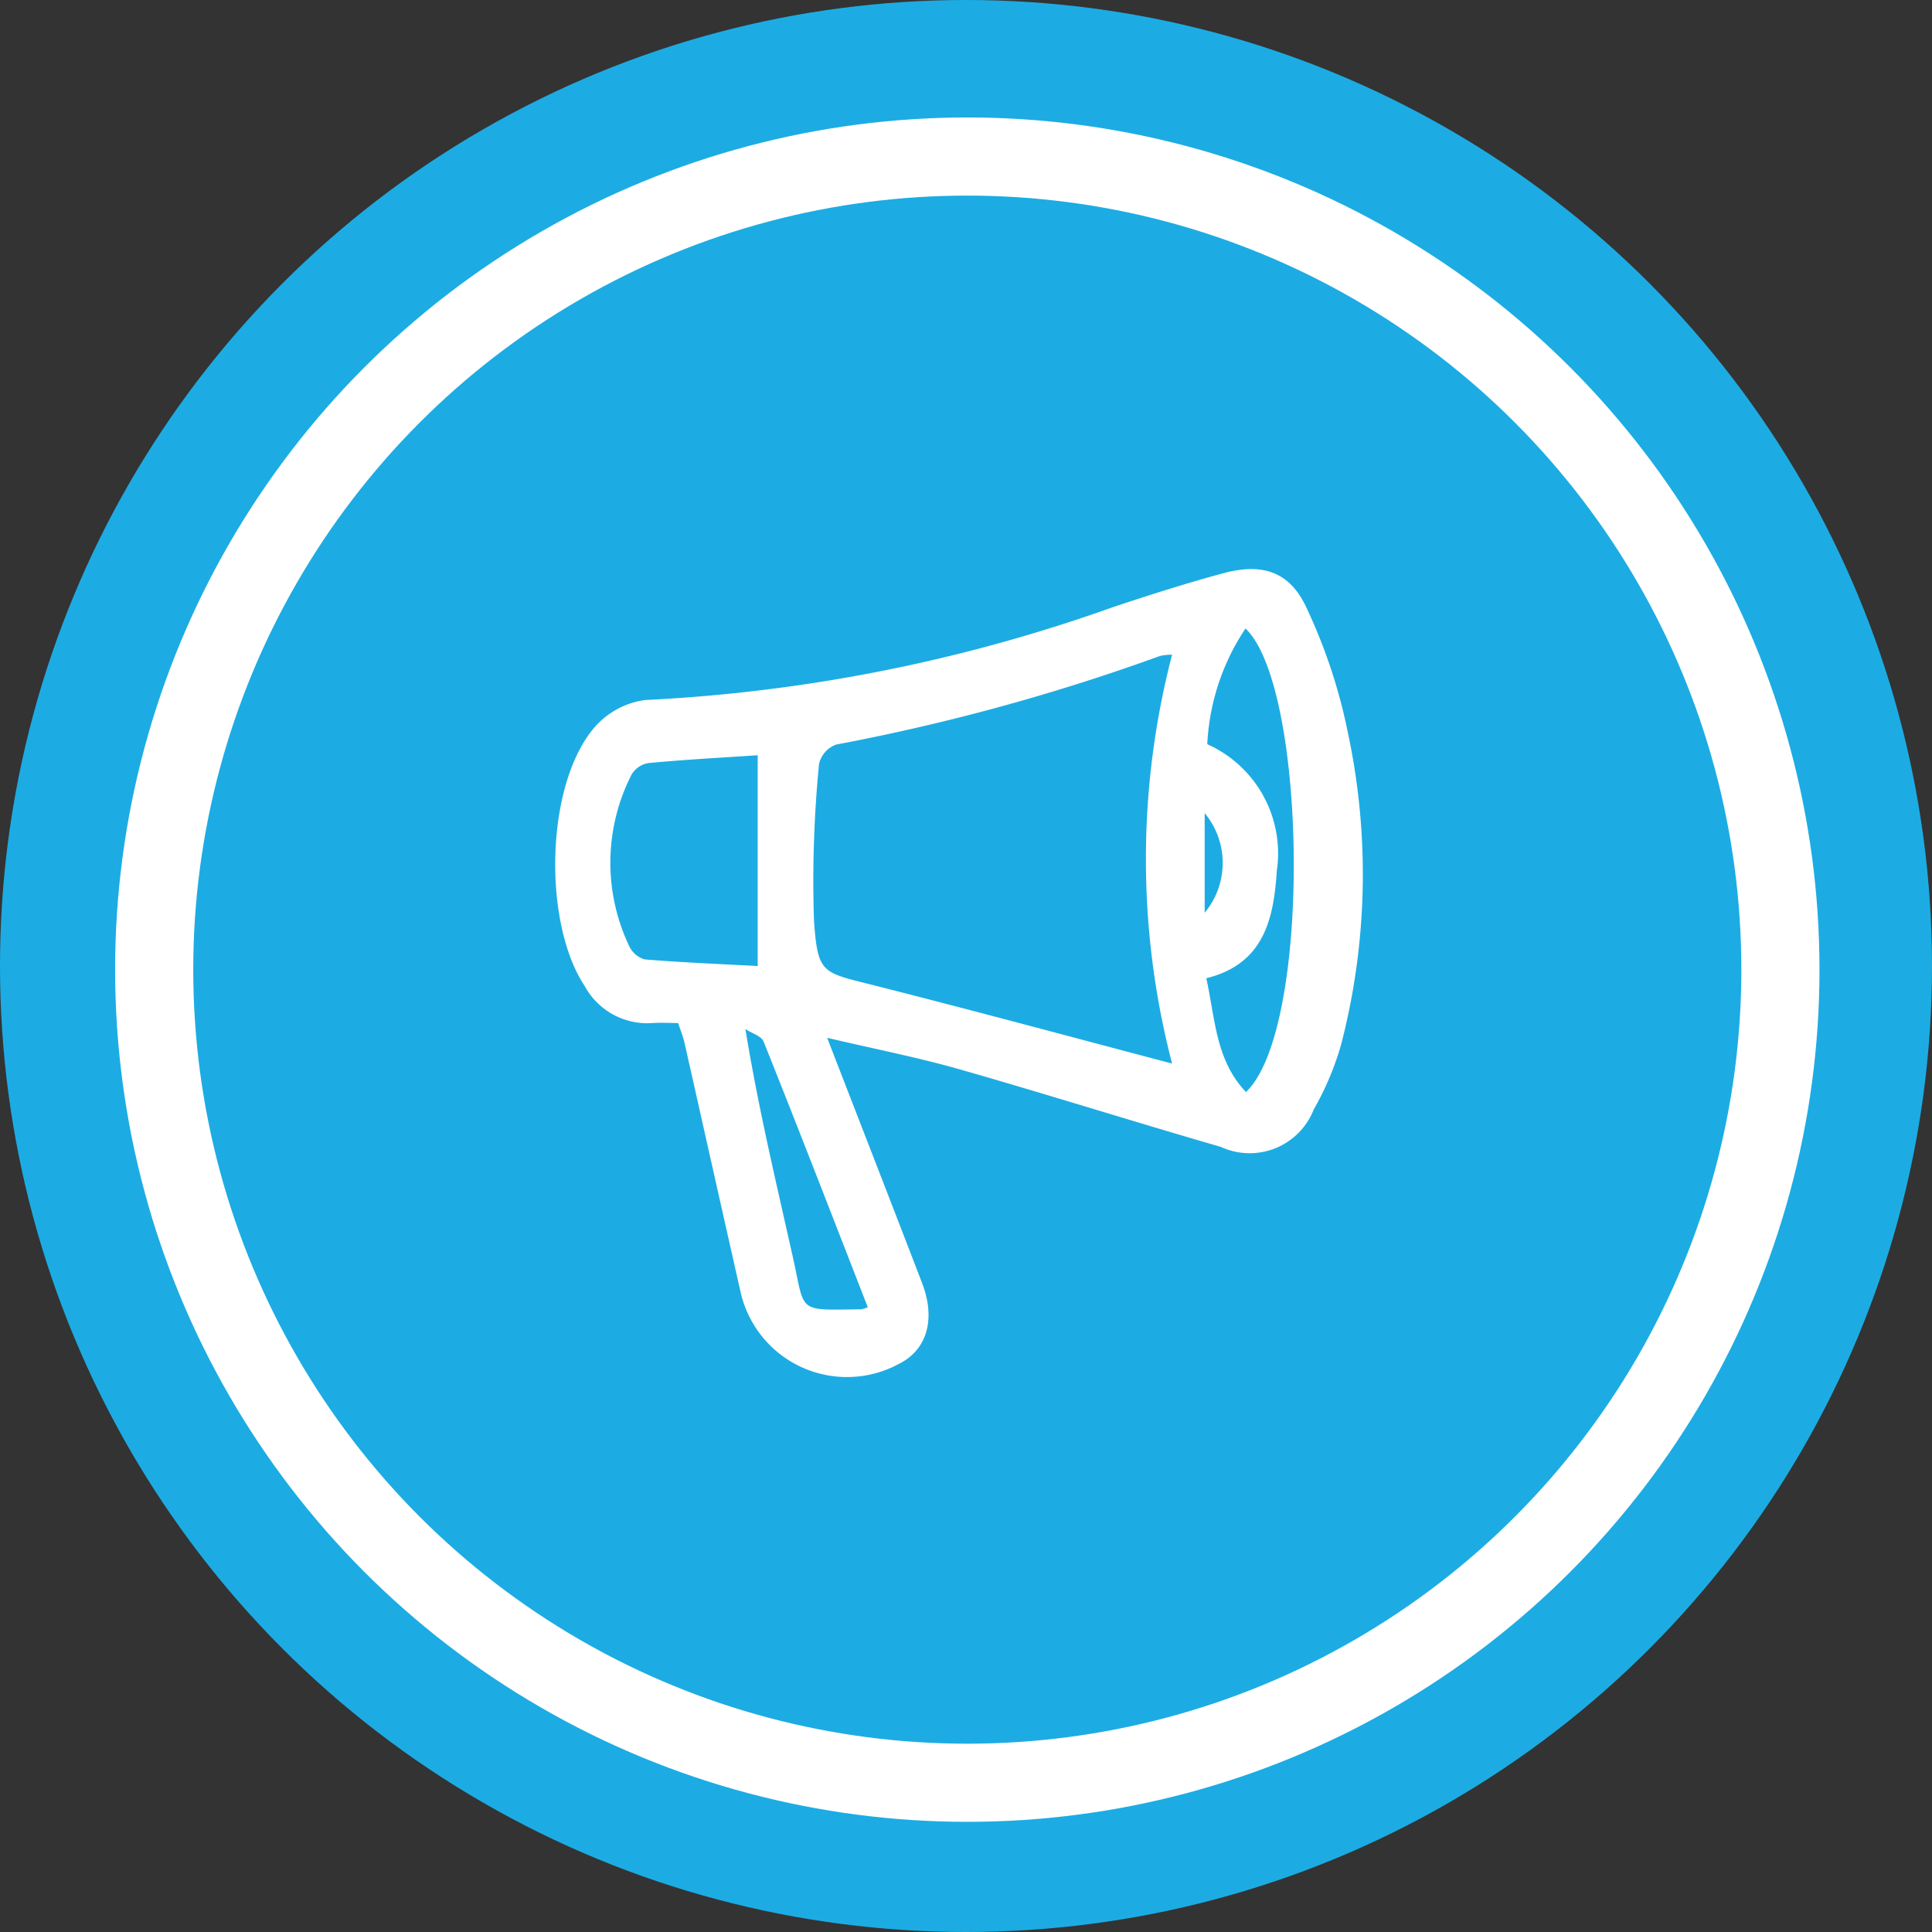 <svg xmlns="http://www.w3.org/2000/svg" xmlns:xlink="http://www.w3.org/1999/xlink" width="74.18" height="74.18" viewBox="0 0 74.18 74.18"><rect x="0" y="0" width="74.18" height="74.18" fill="#333333" stroke="none"/><defs><clipPath id="clip-path"><rect id="Rectangle_361" data-name="Rectangle 361" width="31" height="31" fill="none"></rect></clipPath></defs><g id="Group_532" data-name="Group 532" transform="translate(-1028.68 -4091.15)"><circle id="Ellipse_11_copy_9" data-name="Ellipse 11 copy 9" cx="37.09" cy="37.09" r="37.09" transform="translate(1028.68 4091.15)" fill="#1cace3"></circle><circle id="Ellipse_11_copy_10" data-name="Ellipse 11 copy 10" cx="31.22" cy="31.22" r="31.22" transform="translate(1034.6 4097.16)" fill="#1cace3" stroke="#fff" stroke-width="3"></circle><g id="Vector_Smart_Object" data-name="Vector Smart Object" transform="translate(1050 4113)"><g id="Group_518" data-name="Group 518"><g id="Group_517" data-name="Group 517" clip-path="url(#clip-path)"><path id="Path_4316" data-name="Path 4316" d="M10.438,17.994c1.276,3.295,2.467,6.351,3.644,9.414.54,1.4.186,2.582-.9,3.115A4.187,4.187,0,0,1,7.1,27.692c-.718-3.172-1.426-6.347-2.142-9.519-.048-.215-.135-.421-.239-.743-.31,0-.649-.021-.983,0a2.735,2.735,0,0,1-2.6-1.409c-1.6-2.407-1.522-7.59.285-9.841A3.131,3.131,0,0,1,3.446,5.028a62.383,62.383,0,0,0,17.97-3.568c1.4-.465,2.807-.916,4.231-1.3,1.482-.4,2.538-.079,3.184,1.3a20.962,20.962,0,0,1,1.6,4.813,26.057,26.057,0,0,1-.251,11.956,11.137,11.137,0,0,1-1.058,2.518,2.641,2.641,0,0,1-3.568,1.438c-3.348-.968-6.672-2.019-10.023-2.976-1.594-.455-3.227-.774-5.091-1.212m13.243.99a31.148,31.148,0,0,1,0-15.7,2.282,2.282,0,0,0-.458.047A79.826,79.826,0,0,1,10.784,6.738a1.045,1.045,0,0,0-.656.738,46.162,46.162,0,0,0-.194,6.031c.143,2.036.318,1.972,2.229,2.456,3.829.969,7.642,2,11.517,3.022M7.772,7.148c-1.322.088-2.761.165-4.195.3a.933.933,0,0,0-.646.438,7.446,7.446,0,0,0-.1,6.574.953.953,0,0,0,.6.527c1.5.123,3,.182,4.341.254ZM26.5,2.283a8.755,8.755,0,0,0-1.466,4.441,4.592,4.592,0,0,1,2.669,4.869c-.119,1.816-.48,3.567-2.707,4.117.344,1.536.35,3.138,1.524,4.369,2.542-2.4,2.357-15.556-.021-17.8M12,28.344c-1.328-3.408-2.645-6.813-4-10.2-.088-.22-.463-.324-.7-.482.5,3.061,1.193,5.933,1.835,8.817.466,2.1.137,1.971,2.613,1.942A1.319,1.319,0,0,0,12,28.344M24.934,9.371v3.824a2.987,2.987,0,0,0,0-3.824" fill="#fff"></path></g></g></g></g></svg>